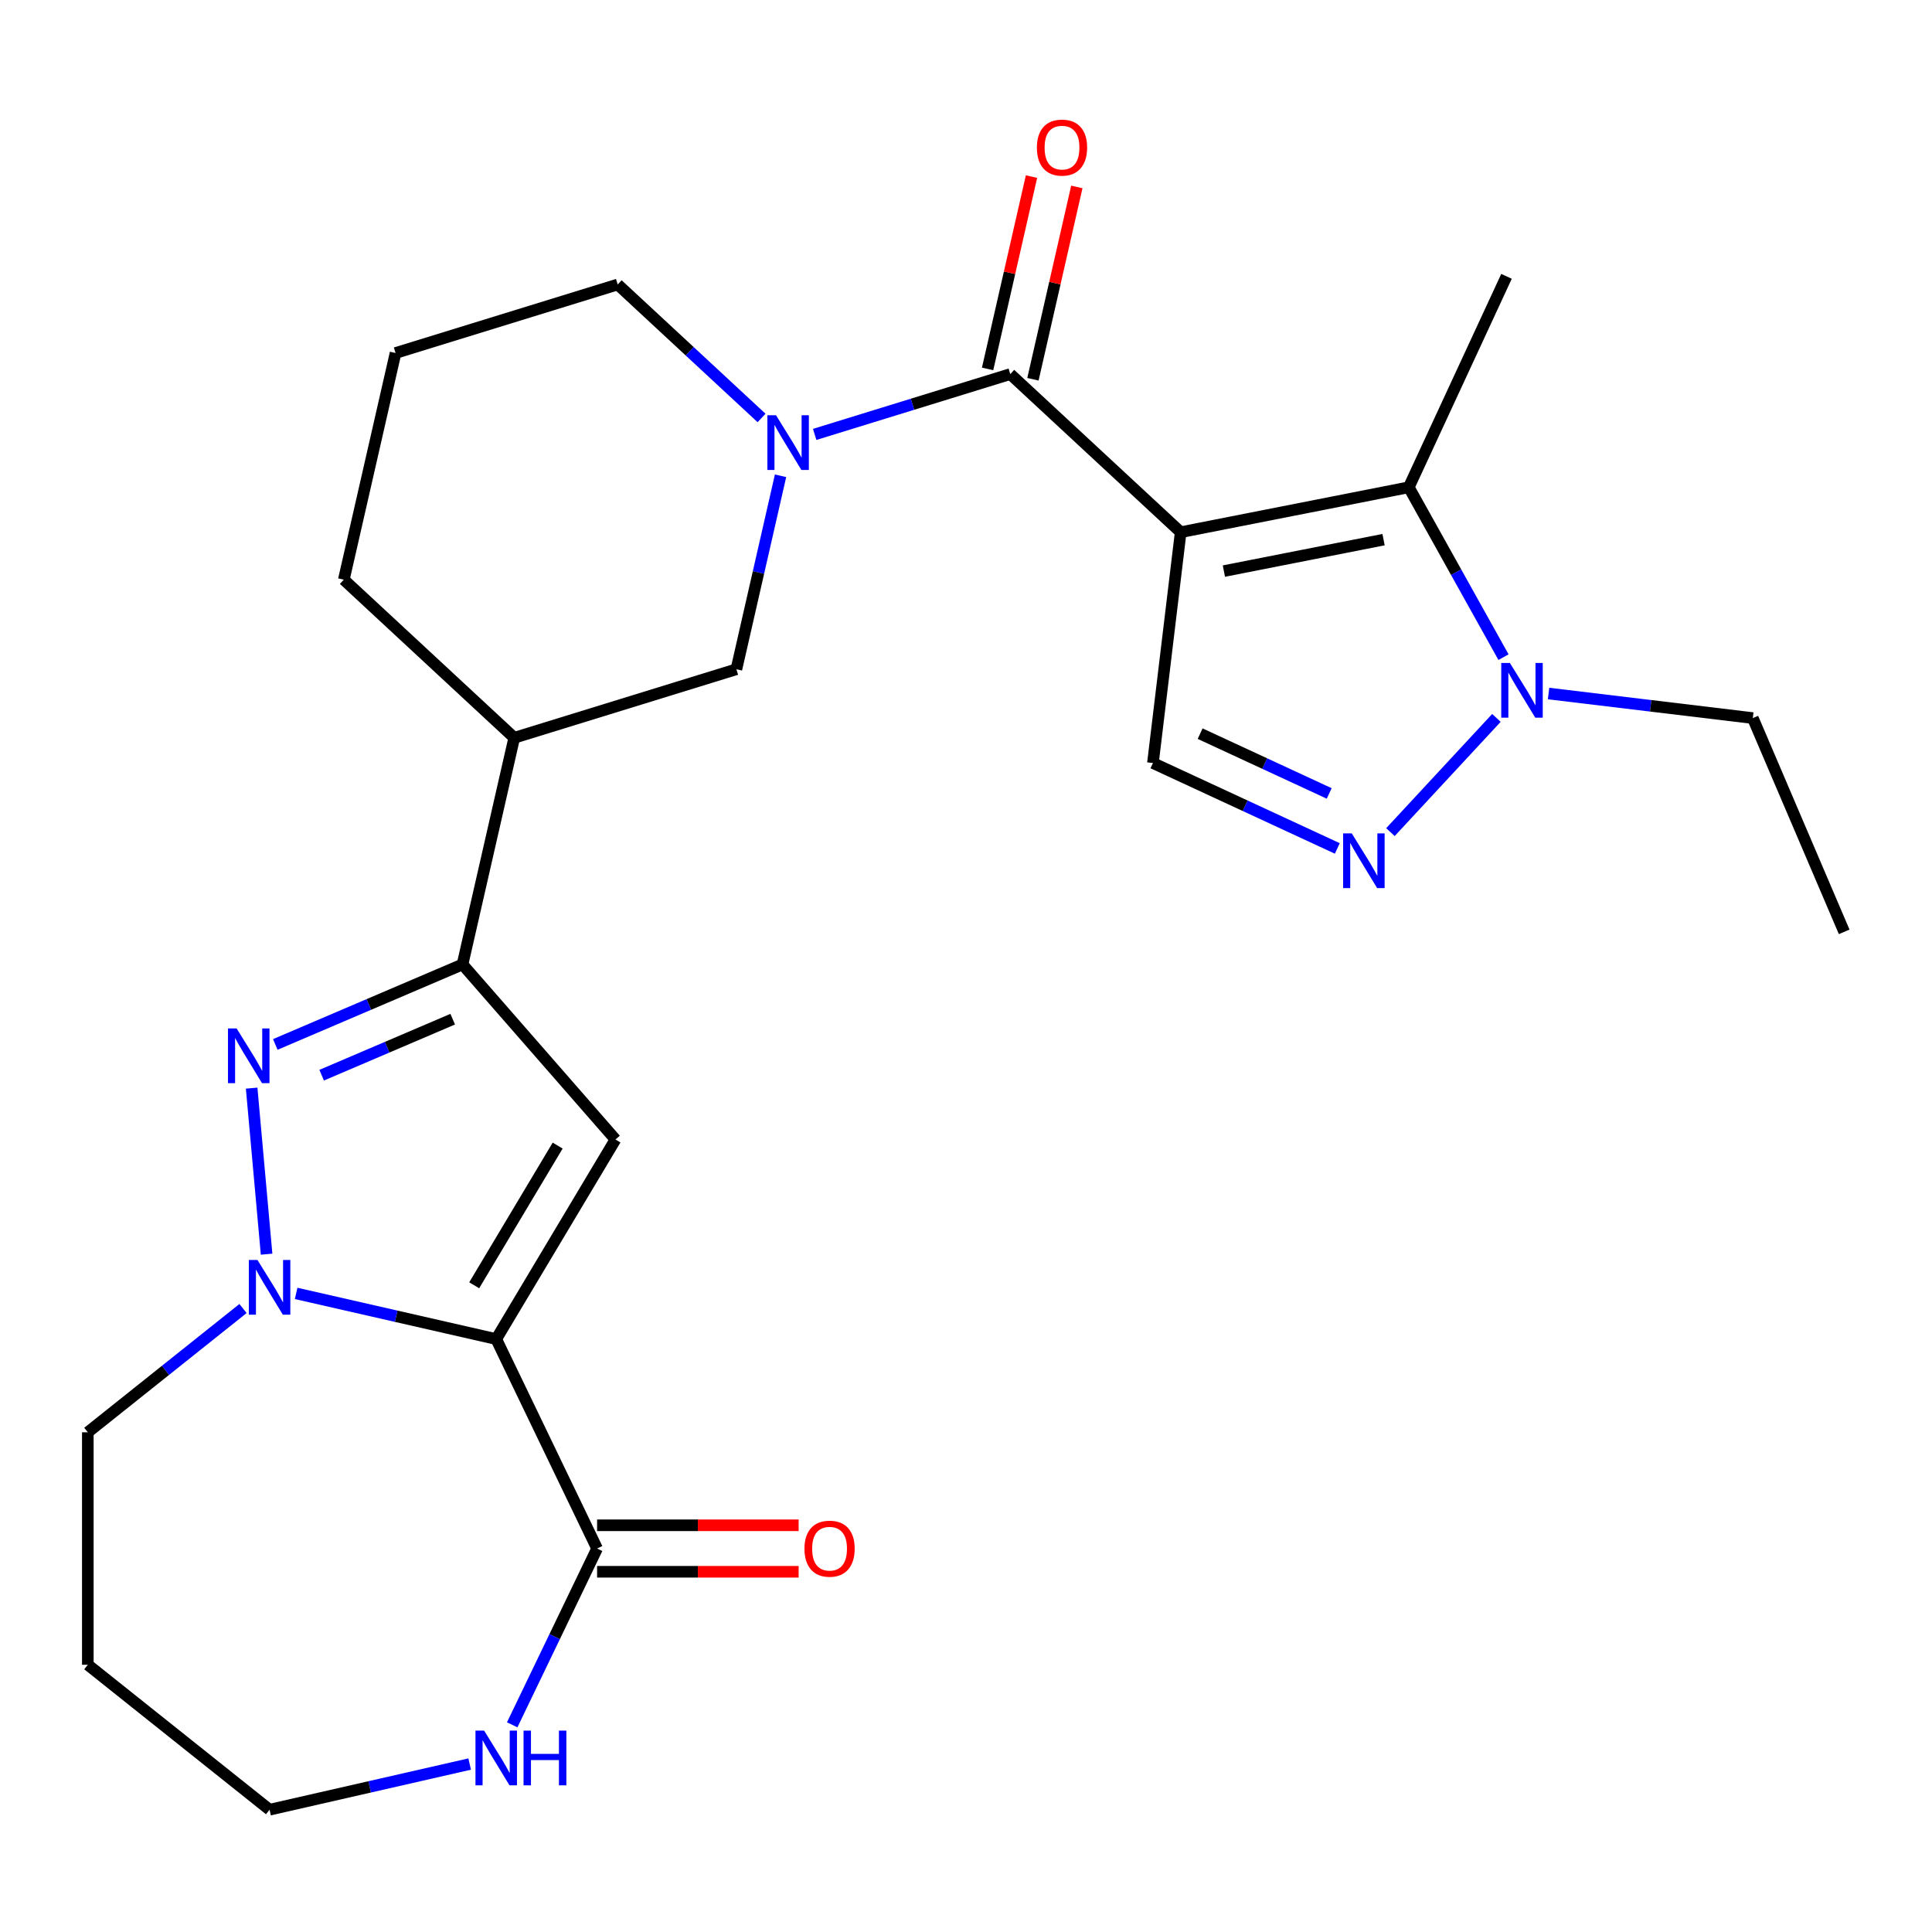 <?xml version='1.0' encoding='iso-8859-1'?>
<svg version='1.1' baseProfile='full'
              xmlns='http://www.w3.org/2000/svg'
                      xmlns:rdkit='http://www.rdkit.org/xml'
                      xmlns:xlink='http://www.w3.org/1999/xlink'
                  xml:space='preserve'
width='1000px' height='1000px' viewBox='0 0 1000 1000'>
<!-- END OF HEADER -->
<rect style='opacity:1.0;fill:#FFFFFF;stroke:none' width='1000' height='1000' x='0' y='0'> </rect>
<path class='bond-4' d='M 611.122,275.471 L 522.914,193.625' style='fill:none;fill-rule:evenodd;stroke:#000000;stroke-width:6px;stroke-linecap:butt;stroke-linejoin:miter;stroke-opacity:1' />
<path class='bond-5' d='M 611.122,275.471 L 729.184,252.216' style='fill:none;fill-rule:evenodd;stroke:#000000;stroke-width:6px;stroke-linecap:butt;stroke-linejoin:miter;stroke-opacity:1' />
<path class='bond-5' d='M 633.482,295.595 L 716.125,279.317' style='fill:none;fill-rule:evenodd;stroke:#000000;stroke-width:6px;stroke-linecap:butt;stroke-linejoin:miter;stroke-opacity:1' />
<path class='bond-10' d='M 611.122,275.471 L 596.755,394.94' style='fill:none;fill-rule:evenodd;stroke:#000000;stroke-width:6px;stroke-linecap:butt;stroke-linejoin:miter;stroke-opacity:1' />
<path class='bond-0' d='M 256.846,693.102 L 318.563,589.805' style='fill:none;fill-rule:evenodd;stroke:#000000;stroke-width:6px;stroke-linecap:butt;stroke-linejoin:miter;stroke-opacity:1' />
<path class='bond-0' d='M 245.444,665.264 L 288.646,592.956' style='fill:none;fill-rule:evenodd;stroke:#000000;stroke-width:6px;stroke-linecap:butt;stroke-linejoin:miter;stroke-opacity:1' />
<path class='bond-11' d='M 256.846,693.102 L 309.055,801.516' style='fill:none;fill-rule:evenodd;stroke:#000000;stroke-width:6px;stroke-linecap:butt;stroke-linejoin:miter;stroke-opacity:1' />
<path class='bond-28' d='M 256.846,693.102 L 205.063,681.283' style='fill:none;fill-rule:evenodd;stroke:#000000;stroke-width:6px;stroke-linecap:butt;stroke-linejoin:miter;stroke-opacity:1' />
<path class='bond-28' d='M 205.063,681.283 L 153.281,669.464' style='fill:none;fill-rule:evenodd;stroke:#0000FF;stroke-width:6px;stroke-linecap:butt;stroke-linejoin:miter;stroke-opacity:1' />
<path class='bond-1' d='M 137.987,649.158 L 130.253,563.218' style='fill:none;fill-rule:evenodd;stroke:#0000FF;stroke-width:6px;stroke-linecap:butt;stroke-linejoin:miter;stroke-opacity:1' />
<path class='bond-17' d='M 125.784,677.29 L 85.619,709.321' style='fill:none;fill-rule:evenodd;stroke:#0000FF;stroke-width:6px;stroke-linecap:butt;stroke-linejoin:miter;stroke-opacity:1' />
<path class='bond-17' d='M 85.619,709.321 L 45.455,741.351' style='fill:none;fill-rule:evenodd;stroke:#000000;stroke-width:6px;stroke-linecap:butt;stroke-linejoin:miter;stroke-opacity:1' />
<path class='bond-2' d='M 318.563,589.805 L 239.393,499.188' style='fill:none;fill-rule:evenodd;stroke:#000000;stroke-width:6px;stroke-linecap:butt;stroke-linejoin:miter;stroke-opacity:1' />
<path class='bond-3' d='M 142.494,540.604 L 190.944,519.896' style='fill:none;fill-rule:evenodd;stroke:#0000FF;stroke-width:6px;stroke-linecap:butt;stroke-linejoin:miter;stroke-opacity:1' />
<path class='bond-3' d='M 190.944,519.896 L 239.393,499.188' style='fill:none;fill-rule:evenodd;stroke:#000000;stroke-width:6px;stroke-linecap:butt;stroke-linejoin:miter;stroke-opacity:1' />
<path class='bond-3' d='M 166.488,556.521 L 200.402,542.026' style='fill:none;fill-rule:evenodd;stroke:#0000FF;stroke-width:6px;stroke-linecap:butt;stroke-linejoin:miter;stroke-opacity:1' />
<path class='bond-3' d='M 200.402,542.026 L 234.317,527.53' style='fill:none;fill-rule:evenodd;stroke:#000000;stroke-width:6px;stroke-linecap:butt;stroke-linejoin:miter;stroke-opacity:1' />
<path class='bond-7' d='M 522.914,193.625 L 472.296,209.239' style='fill:none;fill-rule:evenodd;stroke:#000000;stroke-width:6px;stroke-linecap:butt;stroke-linejoin:miter;stroke-opacity:1' />
<path class='bond-7' d='M 472.296,209.239 L 421.678,224.853' style='fill:none;fill-rule:evenodd;stroke:#0000FF;stroke-width:6px;stroke-linecap:butt;stroke-linejoin:miter;stroke-opacity:1' />
<path class='bond-15' d='M 534.645,196.303 L 546.005,146.531' style='fill:none;fill-rule:evenodd;stroke:#000000;stroke-width:6px;stroke-linecap:butt;stroke-linejoin:miter;stroke-opacity:1' />
<path class='bond-15' d='M 546.005,146.531 L 557.365,96.758' style='fill:none;fill-rule:evenodd;stroke:#FF0000;stroke-width:6px;stroke-linecap:butt;stroke-linejoin:miter;stroke-opacity:1' />
<path class='bond-15' d='M 511.182,190.948 L 522.543,141.175' style='fill:none;fill-rule:evenodd;stroke:#000000;stroke-width:6px;stroke-linecap:butt;stroke-linejoin:miter;stroke-opacity:1' />
<path class='bond-15' d='M 522.543,141.175 L 533.903,91.403' style='fill:none;fill-rule:evenodd;stroke:#FF0000;stroke-width:6px;stroke-linecap:butt;stroke-linejoin:miter;stroke-opacity:1' />
<path class='bond-9' d='M 729.184,252.216 L 753.697,296.181' style='fill:none;fill-rule:evenodd;stroke:#000000;stroke-width:6px;stroke-linecap:butt;stroke-linejoin:miter;stroke-opacity:1' />
<path class='bond-9' d='M 753.697,296.181 L 778.211,340.145' style='fill:none;fill-rule:evenodd;stroke:#0000FF;stroke-width:6px;stroke-linecap:butt;stroke-linejoin:miter;stroke-opacity:1' />
<path class='bond-19' d='M 729.184,252.216 L 779.765,143.034' style='fill:none;fill-rule:evenodd;stroke:#000000;stroke-width:6px;stroke-linecap:butt;stroke-linejoin:miter;stroke-opacity:1' />
<path class='bond-6' d='M 239.393,499.188 L 266.169,381.875' style='fill:none;fill-rule:evenodd;stroke:#000000;stroke-width:6px;stroke-linecap:butt;stroke-linejoin:miter;stroke-opacity:1' />
<path class='bond-13' d='M 404.011,246.262 L 392.582,296.334' style='fill:none;fill-rule:evenodd;stroke:#0000FF;stroke-width:6px;stroke-linecap:butt;stroke-linejoin:miter;stroke-opacity:1' />
<path class='bond-13' d='M 392.582,296.334 L 381.153,346.407' style='fill:none;fill-rule:evenodd;stroke:#000000;stroke-width:6px;stroke-linecap:butt;stroke-linejoin:miter;stroke-opacity:1' />
<path class='bond-18' d='M 394.181,216.337 L 356.951,181.792' style='fill:none;fill-rule:evenodd;stroke:#0000FF;stroke-width:6px;stroke-linecap:butt;stroke-linejoin:miter;stroke-opacity:1' />
<path class='bond-18' d='M 356.951,181.792 L 319.721,147.248' style='fill:none;fill-rule:evenodd;stroke:#000000;stroke-width:6px;stroke-linecap:butt;stroke-linejoin:miter;stroke-opacity:1' />
<path class='bond-8' d='M 692.19,439.153 L 644.472,417.046' style='fill:none;fill-rule:evenodd;stroke:#0000FF;stroke-width:6px;stroke-linecap:butt;stroke-linejoin:miter;stroke-opacity:1' />
<path class='bond-8' d='M 644.472,417.046 L 596.755,394.94' style='fill:none;fill-rule:evenodd;stroke:#000000;stroke-width:6px;stroke-linecap:butt;stroke-linejoin:miter;stroke-opacity:1' />
<path class='bond-8' d='M 687.991,410.684 L 654.589,395.21' style='fill:none;fill-rule:evenodd;stroke:#0000FF;stroke-width:6px;stroke-linecap:butt;stroke-linejoin:miter;stroke-opacity:1' />
<path class='bond-8' d='M 654.589,395.21 L 621.187,379.736' style='fill:none;fill-rule:evenodd;stroke:#000000;stroke-width:6px;stroke-linecap:butt;stroke-linejoin:miter;stroke-opacity:1' />
<path class='bond-26' d='M 719.686,430.705 L 774.54,371.586' style='fill:none;fill-rule:evenodd;stroke:#0000FF;stroke-width:6px;stroke-linecap:butt;stroke-linejoin:miter;stroke-opacity:1' />
<path class='bond-20' d='M 801.531,358.967 L 854.392,365.324' style='fill:none;fill-rule:evenodd;stroke:#0000FF;stroke-width:6px;stroke-linecap:butt;stroke-linejoin:miter;stroke-opacity:1' />
<path class='bond-20' d='M 854.392,365.324 L 907.253,371.68' style='fill:none;fill-rule:evenodd;stroke:#000000;stroke-width:6px;stroke-linecap:butt;stroke-linejoin:miter;stroke-opacity:1' />
<path class='bond-14' d='M 309.055,801.516 L 287.084,847.139' style='fill:none;fill-rule:evenodd;stroke:#000000;stroke-width:6px;stroke-linecap:butt;stroke-linejoin:miter;stroke-opacity:1' />
<path class='bond-14' d='M 287.084,847.139 L 265.114,892.762' style='fill:none;fill-rule:evenodd;stroke:#0000FF;stroke-width:6px;stroke-linecap:butt;stroke-linejoin:miter;stroke-opacity:1' />
<path class='bond-16' d='M 309.055,813.549 L 361.216,813.549' style='fill:none;fill-rule:evenodd;stroke:#000000;stroke-width:6px;stroke-linecap:butt;stroke-linejoin:miter;stroke-opacity:1' />
<path class='bond-16' d='M 361.216,813.549 L 413.377,813.549' style='fill:none;fill-rule:evenodd;stroke:#FF0000;stroke-width:6px;stroke-linecap:butt;stroke-linejoin:miter;stroke-opacity:1' />
<path class='bond-16' d='M 309.055,789.483 L 361.216,789.483' style='fill:none;fill-rule:evenodd;stroke:#000000;stroke-width:6px;stroke-linecap:butt;stroke-linejoin:miter;stroke-opacity:1' />
<path class='bond-16' d='M 361.216,789.483 L 413.377,789.483' style='fill:none;fill-rule:evenodd;stroke:#FF0000;stroke-width:6px;stroke-linecap:butt;stroke-linejoin:miter;stroke-opacity:1' />
<path class='bond-12' d='M 266.169,381.875 L 381.153,346.407' style='fill:none;fill-rule:evenodd;stroke:#000000;stroke-width:6px;stroke-linecap:butt;stroke-linejoin:miter;stroke-opacity:1' />
<path class='bond-27' d='M 266.169,381.875 L 177.961,300.029' style='fill:none;fill-rule:evenodd;stroke:#000000;stroke-width:6px;stroke-linecap:butt;stroke-linejoin:miter;stroke-opacity:1' />
<path class='bond-29' d='M 243.098,913.068 L 191.315,924.887' style='fill:none;fill-rule:evenodd;stroke:#0000FF;stroke-width:6px;stroke-linecap:butt;stroke-linejoin:miter;stroke-opacity:1' />
<path class='bond-29' d='M 191.315,924.887 L 139.532,936.706' style='fill:none;fill-rule:evenodd;stroke:#000000;stroke-width:6px;stroke-linecap:butt;stroke-linejoin:miter;stroke-opacity:1' />
<path class='bond-21' d='M 45.455,741.351 L 45.455,861.681' style='fill:none;fill-rule:evenodd;stroke:#000000;stroke-width:6px;stroke-linecap:butt;stroke-linejoin:miter;stroke-opacity:1' />
<path class='bond-24' d='M 319.721,147.248 L 204.737,182.716' style='fill:none;fill-rule:evenodd;stroke:#000000;stroke-width:6px;stroke-linecap:butt;stroke-linejoin:miter;stroke-opacity:1' />
<path class='bond-25' d='M 907.253,371.68 L 954.545,482.327' style='fill:none;fill-rule:evenodd;stroke:#000000;stroke-width:6px;stroke-linecap:butt;stroke-linejoin:miter;stroke-opacity:1' />
<path class='bond-23' d='M 45.455,861.681 L 139.532,936.706' style='fill:none;fill-rule:evenodd;stroke:#000000;stroke-width:6px;stroke-linecap:butt;stroke-linejoin:miter;stroke-opacity:1' />
<path class='bond-22' d='M 177.961,300.029 L 204.737,182.716' style='fill:none;fill-rule:evenodd;stroke:#000000;stroke-width:6px;stroke-linecap:butt;stroke-linejoin:miter;stroke-opacity:1' />
<path  class='atom-2' d='M 133.272 652.166
L 142.552 667.166
Q 143.472 668.646, 144.952 671.326
Q 146.432 674.006, 146.512 674.166
L 146.512 652.166
L 150.272 652.166
L 150.272 680.486
L 146.392 680.486
L 136.432 664.086
Q 135.272 662.166, 134.032 659.966
Q 132.832 657.766, 132.472 657.086
L 132.472 680.486
L 128.792 680.486
L 128.792 652.166
L 133.272 652.166
' fill='#0000FF'/>
<path  class='atom-4' d='M 122.486 532.321
L 131.766 547.321
Q 132.686 548.801, 134.166 551.481
Q 135.646 554.161, 135.726 554.321
L 135.726 532.321
L 139.486 532.321
L 139.486 560.641
L 135.606 560.641
L 125.646 544.241
Q 124.486 542.321, 123.246 540.121
Q 122.046 537.921, 121.686 537.241
L 121.686 560.641
L 118.006 560.641
L 118.006 532.321
L 122.486 532.321
' fill='#0000FF'/>
<path  class='atom-8' d='M 401.669 214.933
L 410.949 229.933
Q 411.869 231.413, 413.349 234.093
Q 414.829 236.773, 414.909 236.933
L 414.909 214.933
L 418.669 214.933
L 418.669 243.253
L 414.789 243.253
L 404.829 226.853
Q 403.669 224.933, 402.429 222.733
Q 401.229 220.533, 400.869 219.853
L 400.869 243.253
L 397.189 243.253
L 397.189 214.933
L 401.669 214.933
' fill='#0000FF'/>
<path  class='atom-9' d='M 699.678 431.362
L 708.958 446.362
Q 709.878 447.842, 711.358 450.522
Q 712.838 453.202, 712.918 453.362
L 712.918 431.362
L 716.678 431.362
L 716.678 459.682
L 712.798 459.682
L 702.838 443.282
Q 701.678 441.362, 700.438 439.162
Q 699.238 436.962, 698.878 436.282
L 698.878 459.682
L 695.198 459.682
L 695.198 431.362
L 699.678 431.362
' fill='#0000FF'/>
<path  class='atom-10' d='M 781.523 343.154
L 790.803 358.154
Q 791.723 359.634, 793.203 362.314
Q 794.683 364.994, 794.763 365.154
L 794.763 343.154
L 798.523 343.154
L 798.523 371.474
L 794.643 371.474
L 784.683 355.074
Q 783.523 353.154, 782.283 350.954
Q 781.083 348.754, 780.723 348.074
L 780.723 371.474
L 777.043 371.474
L 777.043 343.154
L 781.523 343.154
' fill='#0000FF'/>
<path  class='atom-15' d='M 250.586 895.77
L 259.866 910.77
Q 260.786 912.25, 262.266 914.93
Q 263.746 917.61, 263.826 917.77
L 263.826 895.77
L 267.586 895.77
L 267.586 924.09
L 263.706 924.09
L 253.746 907.69
Q 252.586 905.77, 251.346 903.57
Q 250.146 901.37, 249.786 900.69
L 249.786 924.09
L 246.106 924.09
L 246.106 895.77
L 250.586 895.77
' fill='#0000FF'/>
<path  class='atom-15' d='M 270.986 895.77
L 274.826 895.77
L 274.826 907.81
L 289.306 907.81
L 289.306 895.77
L 293.146 895.77
L 293.146 924.09
L 289.306 924.09
L 289.306 911.01
L 274.826 911.01
L 274.826 924.09
L 270.986 924.09
L 270.986 895.77
' fill='#0000FF'/>
<path  class='atom-16' d='M 536.69 76.392
Q 536.69 69.592, 540.05 65.792
Q 543.41 61.992, 549.69 61.992
Q 555.97 61.992, 559.33 65.792
Q 562.69 69.592, 562.69 76.392
Q 562.69 83.272, 559.29 87.192
Q 555.89 91.072, 549.69 91.072
Q 543.45 91.072, 540.05 87.192
Q 536.69 83.312, 536.69 76.392
M 549.69 87.872
Q 554.01 87.872, 556.33 84.992
Q 558.69 82.072, 558.69 76.392
Q 558.69 70.832, 556.33 68.032
Q 554.01 65.192, 549.69 65.192
Q 545.37 65.192, 543.01 67.992
Q 540.69 70.792, 540.69 76.392
Q 540.69 82.112, 543.01 84.992
Q 545.37 87.872, 549.69 87.872
' fill='#FF0000'/>
<path  class='atom-17' d='M 416.385 801.596
Q 416.385 794.796, 419.745 790.996
Q 423.105 787.196, 429.385 787.196
Q 435.665 787.196, 439.025 790.996
Q 442.385 794.796, 442.385 801.596
Q 442.385 808.476, 438.985 812.396
Q 435.585 816.276, 429.385 816.276
Q 423.145 816.276, 419.745 812.396
Q 416.385 808.516, 416.385 801.596
M 429.385 813.076
Q 433.705 813.076, 436.025 810.196
Q 438.385 807.276, 438.385 801.596
Q 438.385 796.036, 436.025 793.236
Q 433.705 790.396, 429.385 790.396
Q 425.065 790.396, 422.705 793.196
Q 420.385 795.996, 420.385 801.596
Q 420.385 807.316, 422.705 810.196
Q 425.065 813.076, 429.385 813.076
' fill='#FF0000'/>
</svg>

